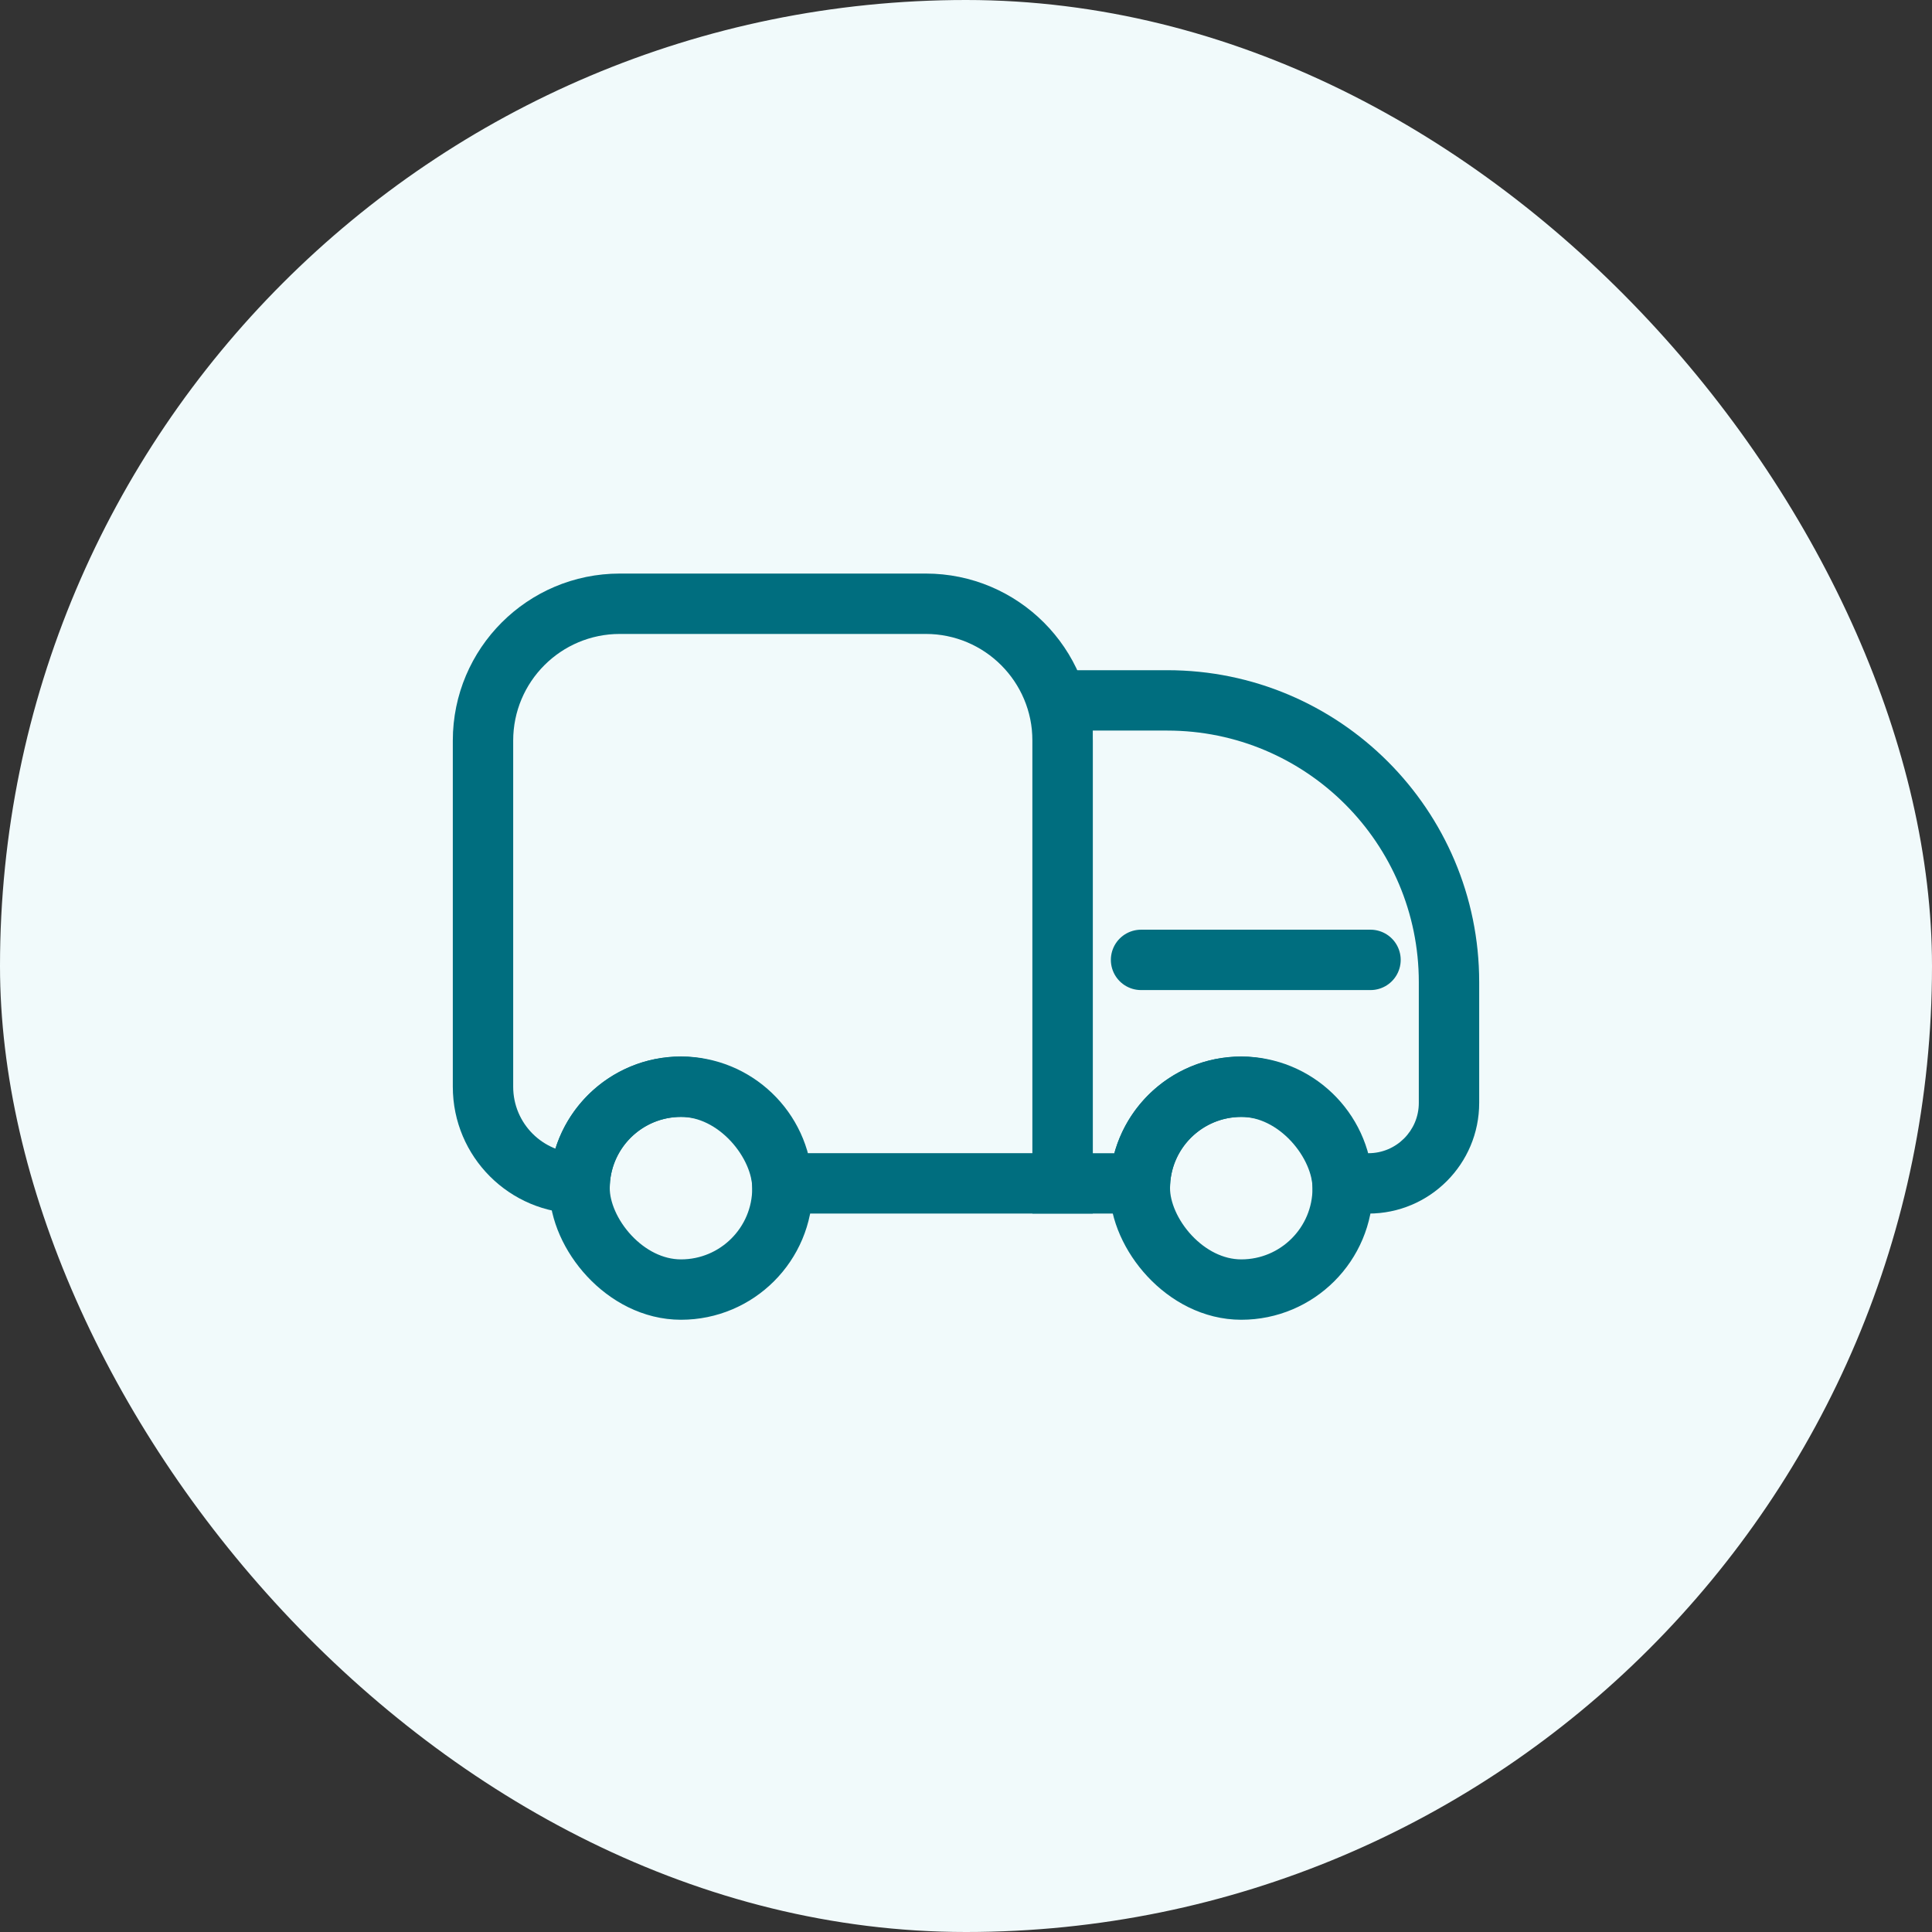 <svg width="48" height="48" viewBox="0 0 48 48" fill="none" xmlns="http://www.w3.org/2000/svg">
<rect x="0" y="0" width="48" height="48" fill="#333333" stroke="none"/>
<rect width="48" height="48" rx="24" fill="#F1FAFB"/>
<line x1="28.349" y1="23.848" x2="34.05" y2="23.848" stroke="#006E7F" stroke-width="1.5" stroke-linecap="round"/>
<rect x="14.399" y="26.999" width="5.04" height="5.04" rx="2.52" stroke="#006E7F" stroke-width="1.5"/>
<path d="M14.402 29.4V30.15H15.118L15.151 29.435L14.402 29.4ZM19.436 29.4L18.687 29.435L18.721 30.15H19.436V29.4ZM26.4 29.4V30.15H27.15V29.4H26.4ZM12.75 18.4C12.75 16.936 13.936 15.75 15.4 15.75V14.25C13.108 14.25 11.25 16.108 11.25 18.4H12.75ZM12.75 27V18.4H11.25V27H12.75ZM14.4 28.65C13.488 28.65 12.75 27.912 12.75 27H11.25C11.25 28.74 12.66 30.15 14.4 30.15V28.65ZM14.402 28.65H14.4V30.15H14.402V28.65ZM15.151 29.435C15.195 28.497 15.97 27.749 16.919 27.749V26.249C15.165 26.249 13.733 27.631 13.653 29.365L15.151 29.435ZM16.919 27.749C17.869 27.749 18.644 28.497 18.687 29.435L20.186 29.365C20.105 27.631 18.674 26.249 16.919 26.249V27.749ZM26.4 28.65H19.436V30.15H26.4V28.65ZM25.65 18.4V29.4H27.15V18.4H25.65ZM23 15.75C24.463 15.75 25.65 16.936 25.65 18.4H27.15C27.15 16.108 25.292 14.25 23 14.25V15.75ZM15.4 15.75H23V14.25H15.4V15.75Z" fill="#006E7F"/>
<rect x="28.319" y="26.999" width="5.04" height="5.04" rx="2.52" stroke="#006E7F" stroke-width="1.5"/>
<path d="M26.4 17.401V16.651H25.65V17.401H26.4ZM26.4 29.401H25.65V30.151H26.4V29.401ZM28.321 29.401V30.151H29.038L29.071 29.436L28.321 29.401ZM33.356 29.401L32.607 29.436L32.64 30.151H33.356V29.401ZM26.4 18.151H29V16.651H26.4V18.151ZM27.15 29.401V17.401H25.65V29.401H27.15ZM28.321 28.651H26.4V30.151H28.321V28.651ZM29.071 29.436C29.114 28.498 29.889 27.75 30.839 27.75V26.25C29.084 26.25 27.653 27.632 27.572 29.367L29.071 29.436ZM30.839 27.75C31.788 27.75 32.563 28.498 32.607 29.436L34.105 29.367C34.025 27.632 32.593 26.25 30.839 26.25V27.75ZM34 28.651H33.356V30.151H34V28.651ZM35.25 27.401C35.25 28.092 34.69 28.651 34 28.651V30.151C35.519 30.151 36.75 28.92 36.75 27.401H35.25ZM35.25 24.401V27.401H36.75V24.401H35.25ZM29 18.151C32.452 18.151 35.25 20.95 35.25 24.401H36.75C36.75 20.121 33.28 16.651 29 16.651V18.151Z" fill="#006E7F"/>
</svg>
